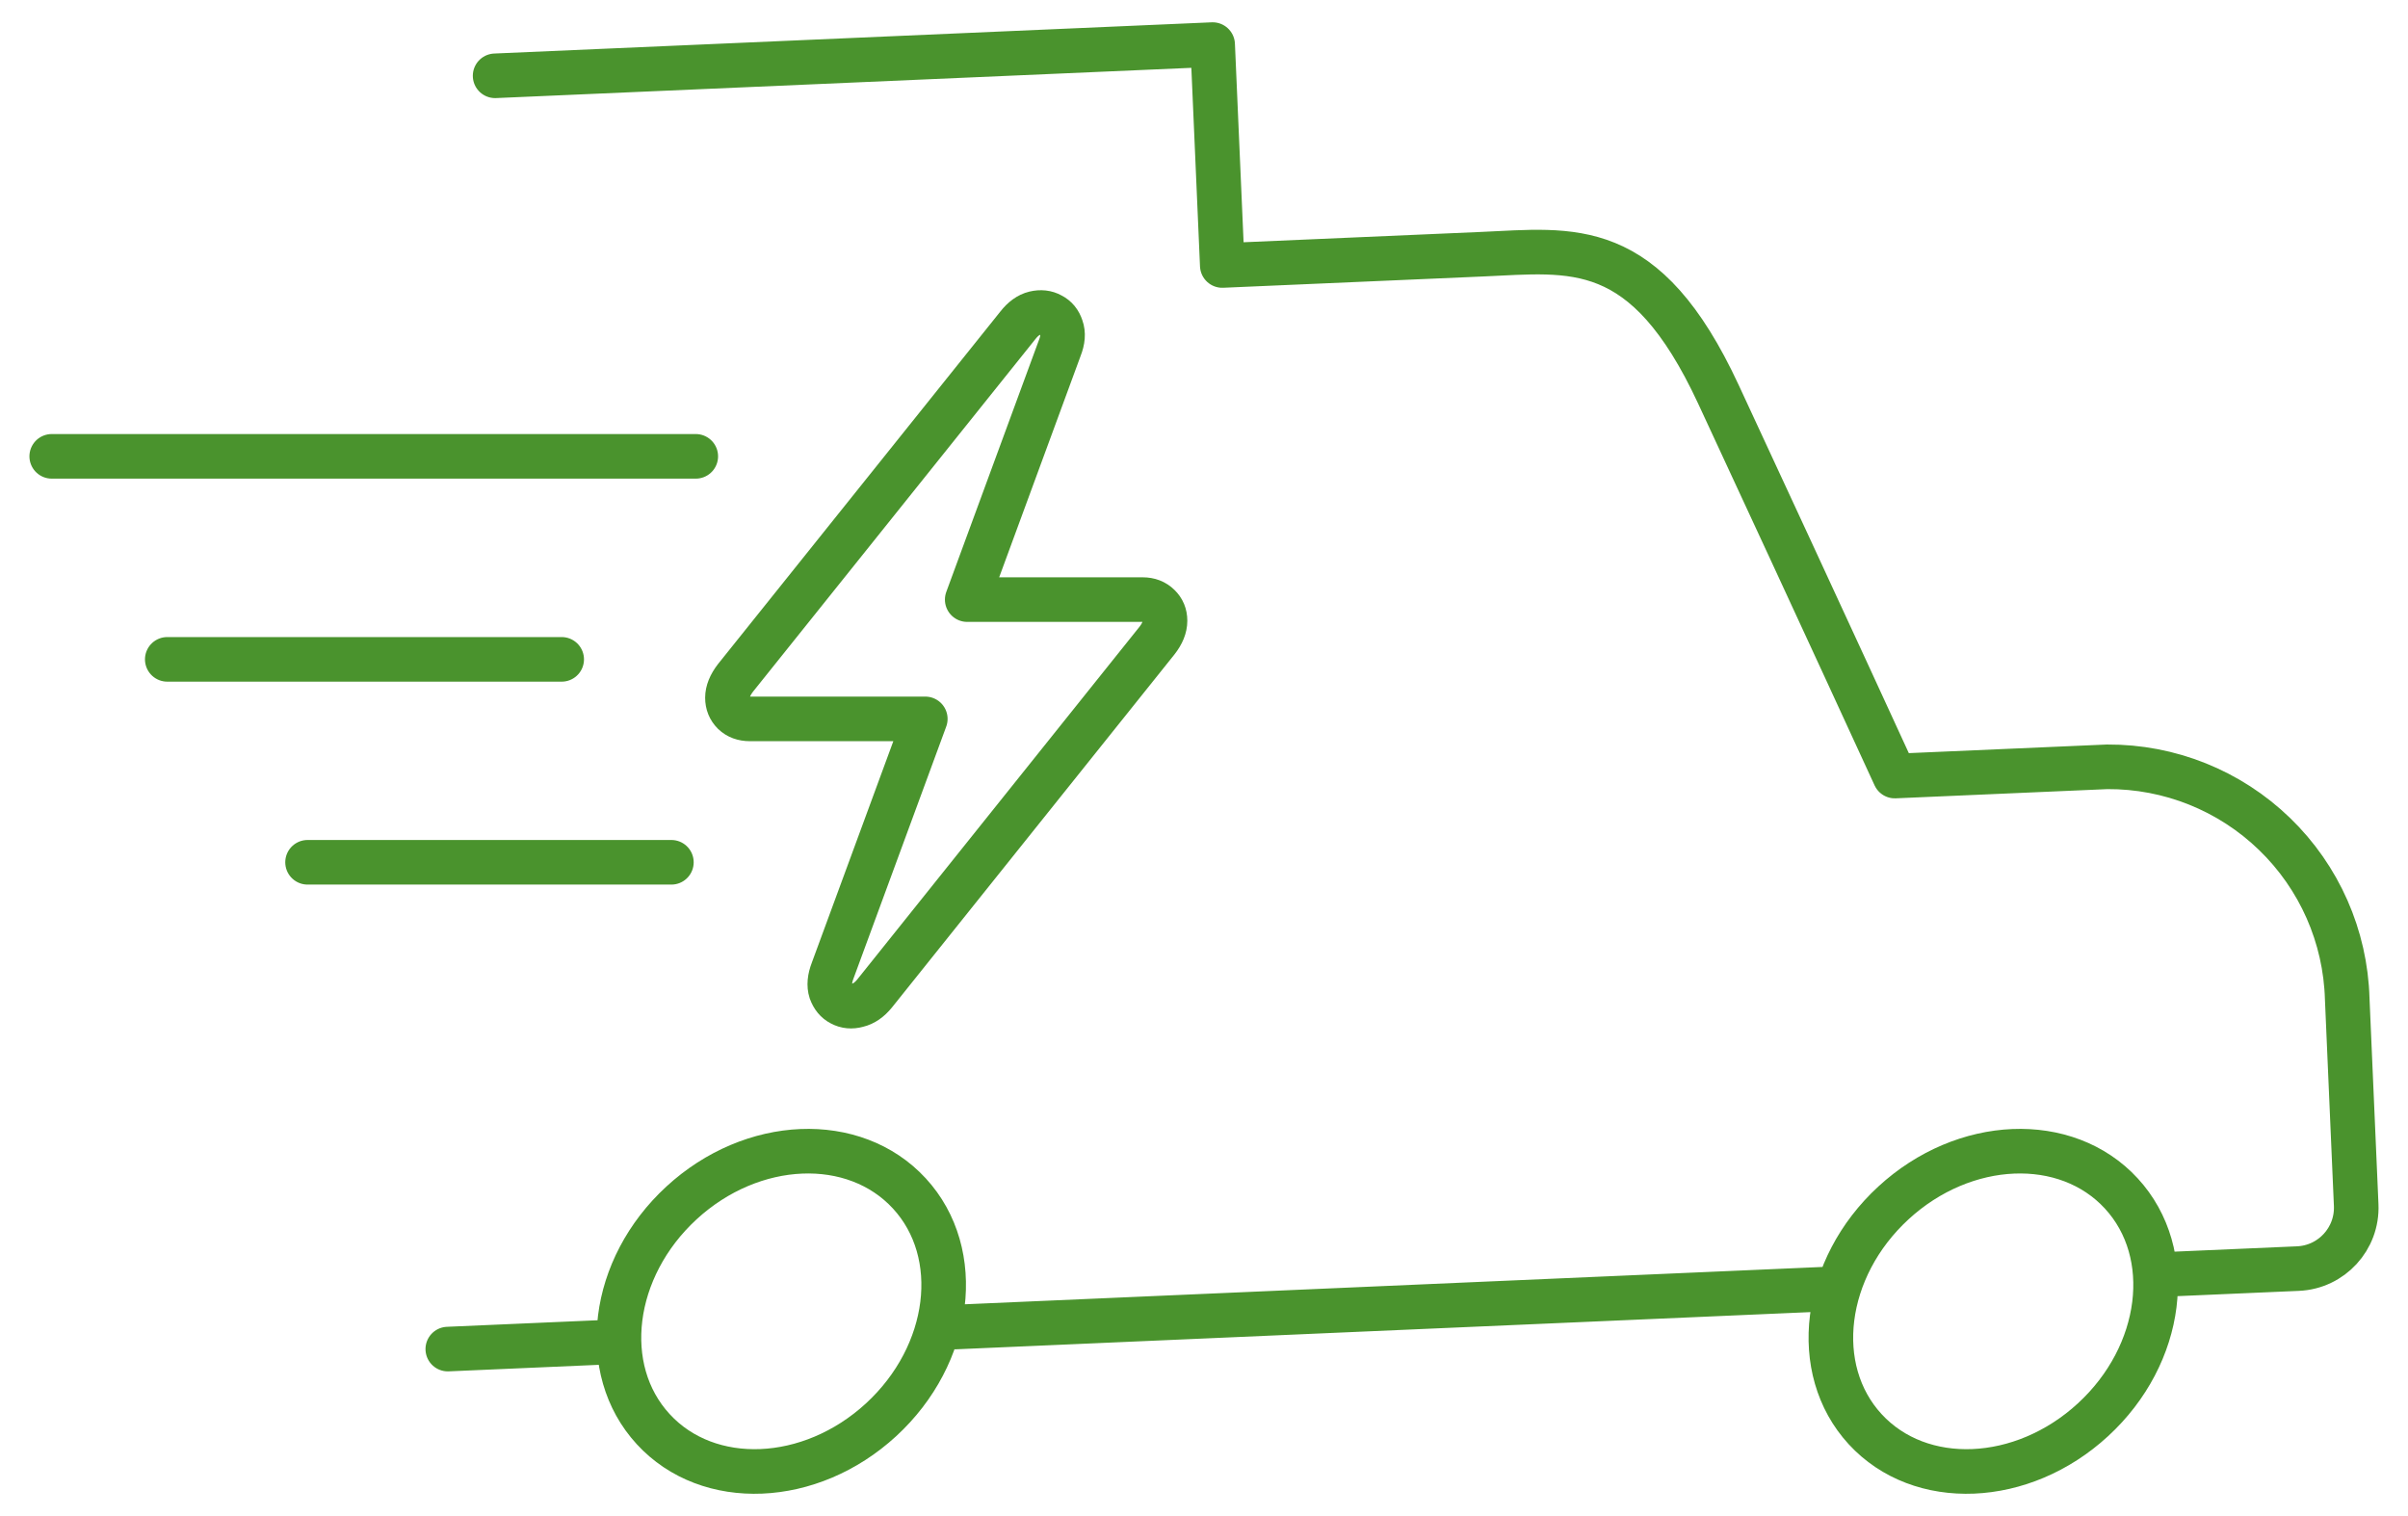 <svg viewBox="0 0 54 34" fill="none" xmlns="http://www.w3.org/2000/svg">
<path d="M13.88 30.088L10.042 30.255M41.159 28.901L21.426 29.76M48.705 28.573L51.532 28.45C52.286 28.417 52.871 27.779 52.838 27.025L52.637 22.401C52.598 21.002 52.012 19.674 51.006 18.702C50 17.729 48.654 17.189 47.254 17.197L42.492 17.404C42.492 17.404 40.9 13.933 38.535 8.841C36.89 5.3 35.263 5.613 33.233 5.701L27.41 5.954L27.194 1L17.999 1.4L13.401 1.6L11.103 1.7M1.16 10.234H15.603M3.751 14.787H12.596M6.897 19.338H15.056M20.393 26.765C21.629 28.108 21.345 30.38 19.759 31.84C18.172 33.3 15.884 33.395 14.649 32.051C13.413 30.708 13.697 28.436 15.283 26.977C16.869 25.517 19.157 25.422 20.393 26.765ZM47.571 26.765C48.807 28.108 48.523 30.38 46.936 31.84C45.35 33.3 43.062 33.395 41.826 32.051C40.591 30.708 40.875 28.436 42.461 26.977C44.047 25.517 46.335 25.422 47.571 26.765ZM16.313 15.648C16.313 15.509 16.373 15.36 16.494 15.202L22.825 7.297C22.941 7.149 23.067 7.058 23.201 7.026C23.34 6.993 23.463 7.007 23.57 7.067C23.682 7.123 23.758 7.216 23.8 7.346C23.847 7.476 23.835 7.629 23.765 7.806L21.69 13.447H25.625C25.773 13.447 25.894 13.494 25.987 13.586C26.08 13.675 26.126 13.786 26.126 13.921C26.126 14.065 26.066 14.213 25.945 14.367L19.614 22.279C19.498 22.422 19.37 22.511 19.231 22.543C19.097 22.58 18.974 22.569 18.862 22.508C18.755 22.453 18.679 22.36 18.632 22.23C18.59 22.1 18.604 21.944 18.674 21.763L20.75 16.122H16.814C16.666 16.122 16.545 16.078 16.452 15.989C16.359 15.896 16.313 15.783 16.313 15.648Z" stroke="#4A932D" stroke-linecap="round" stroke-linejoin="round"/>
</svg>
